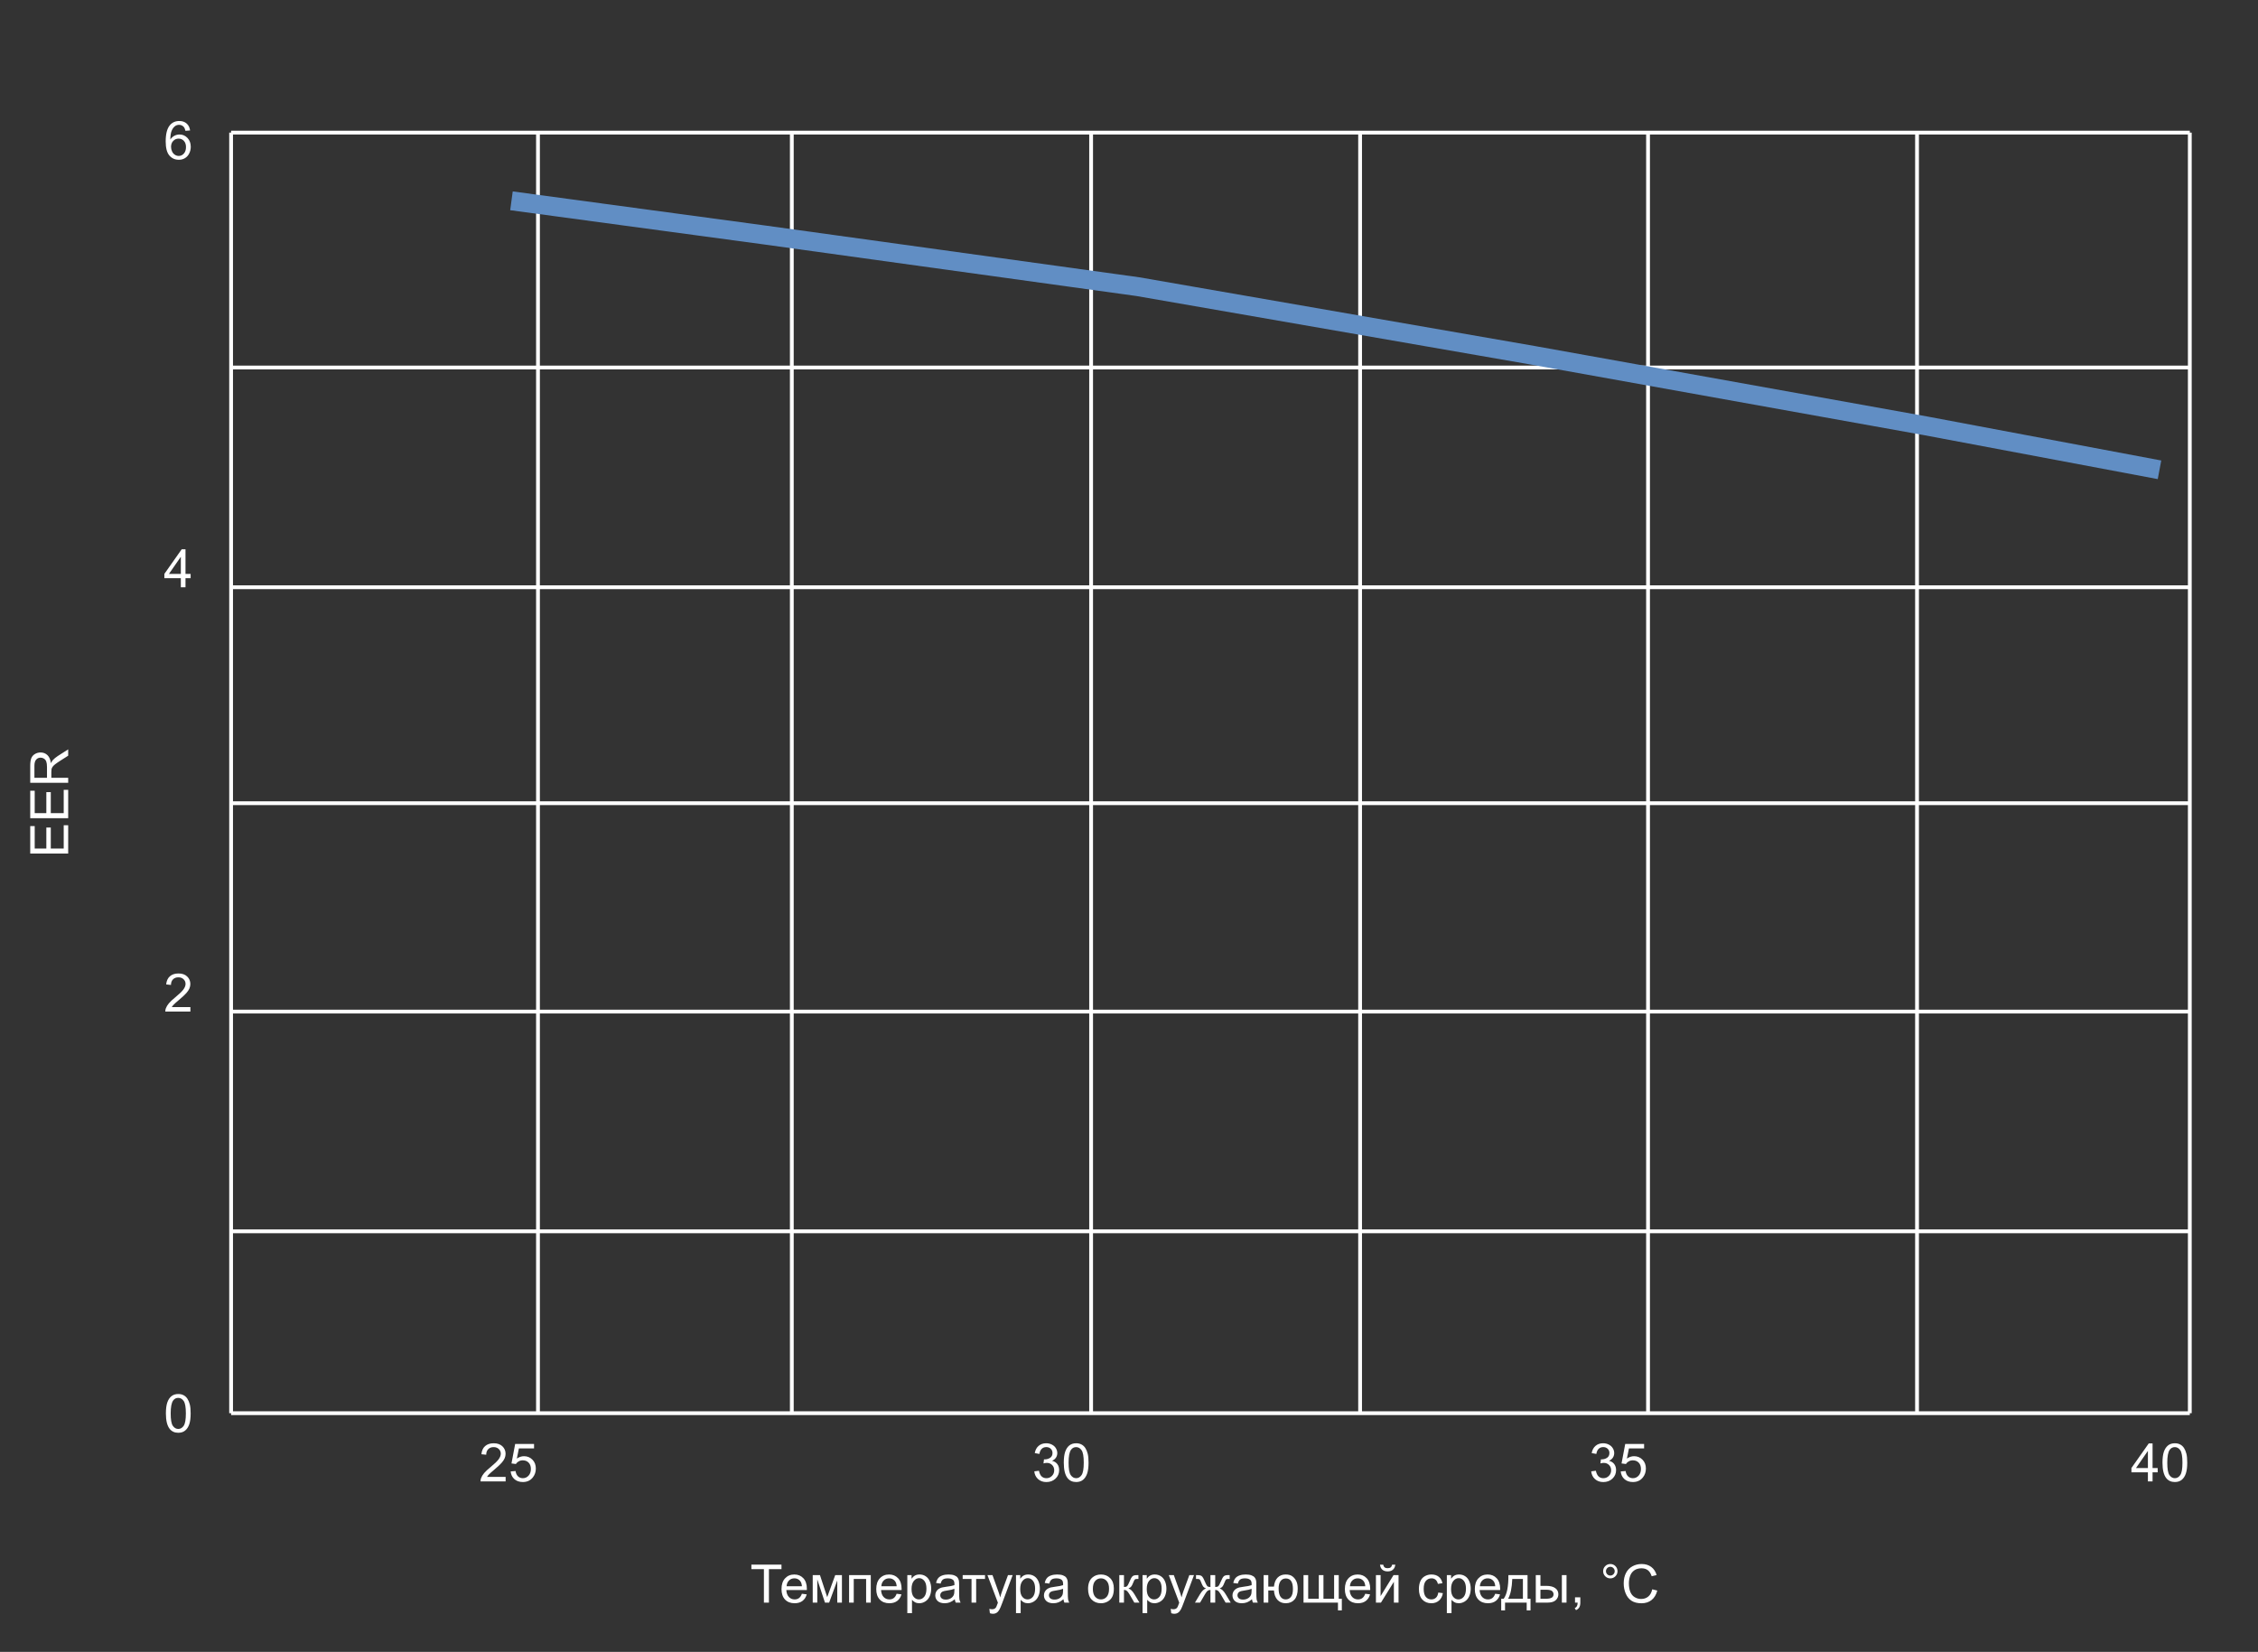 <svg width="596" height="436" viewBox="0 0 596 436" fill="none" xmlns="http://www.w3.org/2000/svg">
<rect x="0" y="0" width="596" height="436" fill="#333333" stroke="none"/>
<path d="M61 35L61 373" stroke="white"/>
<path d="M578 35L578 373" stroke="white"/>
<path d="M435 35L435 373" stroke="white"/>
<path d="M506 35L506 373" stroke="white"/>
<path d="M288 35L288 373" stroke="white"/>
<path d="M359 35L359 373" stroke="white"/>
<path d="M142 35L142 373" stroke="white"/>
<path d="M209 35L209 373" stroke="white"/>
<path d="M61 373L578 373" stroke="white"/>
<path d="M201.632 423V414.161H198.33V412.979H206.273V414.161H202.958V423H201.632ZM211.66 420.662L212.932 420.819C212.731 421.562 212.36 422.139 211.817 422.549C211.275 422.959 210.582 423.164 209.739 423.164C208.677 423.164 207.834 422.838 207.21 422.187C206.59 421.53 206.28 420.612 206.28 419.432C206.28 418.21 206.595 417.262 207.224 416.588C207.853 415.913 208.668 415.576 209.671 415.576C210.642 415.576 211.435 415.907 212.05 416.567C212.665 417.228 212.973 418.158 212.973 419.356C212.973 419.429 212.97 419.539 212.966 419.685H207.552C207.597 420.482 207.823 421.093 208.229 421.517C208.634 421.94 209.14 422.152 209.746 422.152C210.197 422.152 210.582 422.034 210.901 421.797C211.22 421.56 211.473 421.182 211.66 420.662ZM207.62 418.673H211.674C211.619 418.062 211.464 417.604 211.209 417.299C210.817 416.825 210.309 416.588 209.685 416.588C209.119 416.588 208.643 416.777 208.256 417.155C207.873 417.534 207.661 418.039 207.62 418.673ZM214.518 415.74H216.432L218.339 421.551L220.458 415.74H222.229V423H220.998V417.155L218.852 423H217.751L215.721 416.875V423H214.518V415.74ZM224.115 415.74H229.844V423H228.613V416.759H225.346V423H224.115V415.74ZM236.666 420.662L237.938 420.819C237.737 421.562 237.366 422.139 236.823 422.549C236.281 422.959 235.588 423.164 234.745 423.164C233.683 423.164 232.84 422.838 232.216 422.187C231.596 421.53 231.286 420.612 231.286 419.432C231.286 418.21 231.601 417.262 232.229 416.588C232.858 415.913 233.674 415.576 234.677 415.576C235.647 415.576 236.44 415.907 237.056 416.567C237.671 417.228 237.979 418.158 237.979 419.356C237.979 419.429 237.976 419.539 237.972 419.685L232.558 419.685C232.603 420.482 232.829 421.093 233.234 421.517C233.64 421.94 234.146 422.152 234.752 422.152C235.203 422.152 235.588 422.034 235.907 421.797C236.226 421.56 236.479 421.182 236.666 420.662ZM232.626 418.673H236.68C236.625 418.062 236.47 417.604 236.215 417.299C235.823 416.825 235.315 416.588 234.69 416.588C234.125 416.588 233.649 416.777 233.262 417.155C232.879 417.534 232.667 418.039 232.626 418.673ZM239.489 425.782V415.74H240.61V416.684C240.875 416.314 241.173 416.039 241.506 415.856C241.839 415.67 242.242 415.576 242.716 415.576C243.336 415.576 243.882 415.736 244.356 416.055C244.83 416.374 245.188 416.825 245.43 417.408C245.671 417.987 245.792 418.623 245.792 419.315C245.792 420.058 245.658 420.728 245.389 421.325C245.124 421.918 244.737 422.373 244.227 422.692C243.721 423.007 243.188 423.164 242.627 423.164C242.217 423.164 241.848 423.077 241.52 422.904C241.196 422.731 240.929 422.512 240.72 422.248V425.782H239.489ZM240.604 419.411C240.604 420.345 240.793 421.036 241.171 421.482C241.549 421.929 242.007 422.152 242.545 422.152C243.092 422.152 243.559 421.922 243.946 421.462C244.338 420.997 244.534 420.279 244.534 419.309C244.534 418.383 244.343 417.691 243.96 417.23C243.582 416.77 243.128 416.54 242.6 416.54C242.076 416.54 241.611 416.786 241.205 417.278C240.804 417.766 240.604 418.477 240.604 419.411ZM252.02 422.104C251.564 422.492 251.124 422.765 250.7 422.925C250.281 423.084 249.83 423.164 249.347 423.164C248.549 423.164 247.936 422.97 247.508 422.583C247.079 422.191 246.865 421.692 246.865 421.086C246.865 420.73 246.945 420.407 247.104 420.115C247.269 419.819 247.48 419.582 247.74 419.404C248.005 419.227 248.301 419.092 248.629 419.001C248.87 418.937 249.235 418.876 249.723 418.816C250.716 418.698 251.448 418.557 251.917 418.393C251.922 418.224 251.924 418.117 251.924 418.071C251.924 417.57 251.808 417.217 251.575 417.012C251.261 416.734 250.794 416.595 250.174 416.595C249.595 416.595 249.167 416.697 248.889 416.902C248.615 417.103 248.412 417.461 248.28 417.976L247.077 417.812C247.187 417.297 247.367 416.882 247.617 416.567C247.868 416.248 248.23 416.005 248.704 415.836C249.178 415.663 249.727 415.576 250.352 415.576C250.971 415.576 251.475 415.649 251.862 415.795C252.25 415.941 252.535 416.125 252.717 416.349C252.899 416.567 253.027 416.845 253.1 417.183C253.141 417.392 253.161 417.771 253.161 418.317V419.958C253.161 421.102 253.186 421.826 253.236 422.132C253.291 422.433 253.396 422.722 253.551 423H252.266C252.138 422.745 252.056 422.446 252.02 422.104ZM251.917 419.356C251.47 419.539 250.8 419.694 249.907 419.821C249.401 419.894 249.044 419.976 248.834 420.067C248.624 420.159 248.463 420.293 248.349 420.471C248.235 420.644 248.178 420.838 248.178 421.052C248.178 421.38 248.301 421.653 248.547 421.872C248.798 422.091 249.162 422.2 249.641 422.2C250.115 422.2 250.536 422.098 250.905 421.893C251.274 421.683 251.546 421.398 251.719 421.038C251.851 420.76 251.917 420.35 251.917 419.808V419.356ZM254.098 415.74H259.997V416.759H257.659V423H256.436V416.759H254.098V415.74ZM261.282 425.796L261.146 424.641C261.414 424.714 261.649 424.75 261.85 424.75C262.123 424.75 262.342 424.704 262.506 424.613C262.67 424.522 262.804 424.395 262.909 424.23C262.987 424.107 263.112 423.802 263.285 423.314C263.308 423.246 263.344 423.146 263.395 423.014L260.64 415.74H261.966L263.477 419.944C263.673 420.478 263.848 421.038 264.003 421.626C264.144 421.061 264.313 420.509 264.509 419.972L266.061 415.74H267.291L264.529 423.123C264.233 423.921 264.003 424.47 263.839 424.771C263.62 425.176 263.369 425.472 263.087 425.659C262.804 425.851 262.467 425.946 262.075 425.946C261.838 425.946 261.574 425.896 261.282 425.796ZM268.173 425.782V415.74H269.294V416.684C269.558 416.314 269.857 416.039 270.189 415.856C270.522 415.67 270.925 415.576 271.399 415.576C272.019 415.576 272.566 415.736 273.04 416.055C273.514 416.374 273.872 416.825 274.113 417.408C274.355 417.987 274.476 418.623 274.476 419.315C274.476 420.058 274.341 420.728 274.072 421.325C273.808 421.918 273.421 422.373 272.91 422.692C272.404 423.007 271.871 423.164 271.311 423.164C270.9 423.164 270.531 423.077 270.203 422.904C269.88 422.731 269.613 422.512 269.403 422.248V425.782H268.173ZM269.287 419.411C269.287 420.345 269.476 421.036 269.854 421.482C270.233 421.929 270.691 422.152 271.229 422.152C271.775 422.152 272.243 421.922 272.63 421.462C273.022 420.997 273.218 420.279 273.218 419.309C273.218 418.383 273.026 417.691 272.644 417.23C272.265 416.77 271.812 416.54 271.283 416.54C270.759 416.54 270.294 416.786 269.889 417.278C269.488 417.766 269.287 418.477 269.287 419.411ZM280.703 422.104C280.247 422.492 279.808 422.765 279.384 422.925C278.965 423.084 278.513 423.164 278.03 423.164C277.233 423.164 276.62 422.97 276.191 422.583C275.763 422.191 275.549 421.692 275.549 421.086C275.549 420.73 275.629 420.407 275.788 420.115C275.952 419.819 276.164 419.582 276.424 419.404C276.688 419.227 276.984 419.092 277.312 419.001C277.554 418.937 277.919 418.876 278.406 418.816C279.4 418.698 280.131 418.557 280.601 418.393C280.605 418.224 280.607 418.117 280.607 418.071C280.607 417.57 280.491 417.217 280.259 417.012C279.944 416.734 279.477 416.595 278.857 416.595C278.279 416.595 277.85 416.697 277.572 416.902C277.299 417.103 277.096 417.461 276.964 417.976L275.761 417.812C275.87 417.297 276.05 416.882 276.301 416.567C276.551 416.248 276.914 416.005 277.388 415.836C277.862 415.663 278.411 415.576 279.035 415.576C279.655 415.576 280.159 415.649 280.546 415.795C280.933 415.941 281.218 416.125 281.4 416.349C281.583 416.567 281.71 416.845 281.783 417.183C281.824 417.392 281.845 417.771 281.845 418.317V419.958C281.845 421.102 281.87 421.826 281.92 422.132C281.975 422.433 282.079 422.722 282.234 423H280.949C280.822 422.745 280.74 422.446 280.703 422.104ZM280.601 419.356C280.154 419.539 279.484 419.694 278.591 419.821C278.085 419.894 277.727 419.976 277.518 420.067C277.308 420.159 277.146 420.293 277.032 420.471C276.918 420.644 276.861 420.838 276.861 421.052C276.861 421.38 276.984 421.653 277.23 421.872C277.481 422.091 277.846 422.2 278.324 422.2C278.798 422.2 279.22 422.098 279.589 421.893C279.958 421.683 280.229 421.398 280.402 421.038C280.535 420.76 280.601 420.35 280.601 419.808V419.356ZM287.197 419.37C287.197 418.026 287.571 417.03 288.318 416.383C288.943 415.845 289.704 415.576 290.602 415.576C291.6 415.576 292.415 415.904 293.049 416.561C293.682 417.212 293.999 418.115 293.999 419.268C293.999 420.202 293.858 420.938 293.575 421.476C293.297 422.009 292.889 422.424 292.352 422.72C291.818 423.016 291.235 423.164 290.602 423.164C289.585 423.164 288.763 422.838 288.134 422.187C287.509 421.535 287.197 420.596 287.197 419.37ZM288.462 419.37C288.462 420.3 288.665 420.997 289.07 421.462C289.476 421.922 289.986 422.152 290.602 422.152C291.212 422.152 291.72 421.92 292.126 421.455C292.532 420.99 292.734 420.282 292.734 419.329C292.734 418.431 292.529 417.752 292.119 417.292C291.714 416.827 291.208 416.595 290.602 416.595C289.986 416.595 289.476 416.825 289.07 417.285C288.665 417.745 288.462 418.44 288.462 419.37ZM295.441 415.74H296.672V418.878C297.064 418.878 297.337 418.803 297.492 418.652C297.652 418.502 297.884 418.064 298.189 417.34C298.431 416.766 298.627 416.387 298.777 416.205C298.928 416.023 299.101 415.9 299.297 415.836C299.493 415.772 299.807 415.74 300.24 415.74H300.486V416.759L300.145 416.752C299.821 416.752 299.614 416.8 299.522 416.896C299.427 416.996 299.281 417.294 299.085 417.791C298.898 418.265 298.727 418.593 298.572 418.775C298.417 418.958 298.178 419.124 297.854 419.274C298.383 419.416 298.903 419.908 299.413 420.751L300.76 423H299.406L298.094 420.751C297.825 420.3 297.59 420.004 297.39 419.862C297.189 419.716 296.95 419.644 296.672 419.644V423H295.441V415.74ZM301.573 425.782V415.74H302.694V416.684C302.959 416.314 303.257 416.039 303.59 415.856C303.923 415.67 304.326 415.576 304.8 415.576C305.42 415.576 305.966 415.736 306.44 416.055C306.914 416.374 307.272 416.825 307.514 417.408C307.755 417.987 307.876 418.623 307.876 419.315C307.876 420.058 307.742 420.728 307.473 421.325C307.208 421.918 306.821 422.373 306.311 422.692C305.805 423.007 305.271 423.164 304.711 423.164C304.301 423.164 303.932 423.077 303.604 422.904C303.28 422.731 303.013 422.512 302.804 422.248V425.782H301.573ZM302.688 419.411C302.688 420.345 302.877 421.036 303.255 421.482C303.633 421.929 304.091 422.152 304.629 422.152C305.176 422.152 305.643 421.922 306.03 421.462C306.422 420.997 306.618 420.279 306.618 419.309C306.618 418.383 306.427 417.691 306.044 417.23C305.666 416.77 305.212 416.54 304.684 416.54C304.16 416.54 303.695 416.786 303.289 417.278C302.888 417.766 302.688 418.477 302.688 419.411ZM309.147 425.796L309.011 424.641C309.28 424.714 309.514 424.75 309.715 424.75C309.988 424.75 310.207 424.704 310.371 424.613C310.535 424.522 310.67 424.395 310.774 424.23C310.852 424.107 310.977 423.802 311.15 423.314C311.173 423.246 311.21 423.146 311.26 423.014L308.505 415.74H309.831L311.342 419.944C311.538 420.478 311.713 421.038 311.868 421.626C312.009 421.061 312.178 420.509 312.374 419.972L313.926 415.74H315.156L312.395 423.123C312.098 423.921 311.868 424.47 311.704 424.771C311.485 425.176 311.235 425.472 310.952 425.659C310.67 425.851 310.332 425.946 309.94 425.946C309.703 425.946 309.439 425.896 309.147 425.796ZM320.755 415.74V418.878C321.147 418.878 321.423 418.803 321.582 418.652C321.742 418.502 321.974 418.064 322.279 417.34C322.566 416.652 322.824 416.212 323.052 416.021C323.275 415.834 323.631 415.74 324.118 415.74H324.569V416.759L324.234 416.752C323.906 416.752 323.697 416.8 323.605 416.896C323.51 416.996 323.364 417.294 323.168 417.791C322.986 418.265 322.817 418.593 322.662 418.775C322.507 418.958 322.266 419.124 321.938 419.274C322.471 419.416 322.99 419.908 323.496 420.751L324.85 423H323.496L322.177 420.751C321.908 420.295 321.673 419.997 321.473 419.855C321.272 419.714 321.033 419.644 320.755 419.644V423H319.497V419.644C319.224 419.644 318.987 419.714 318.786 419.855C318.586 419.992 318.351 420.291 318.082 420.751L316.763 423H315.409L316.756 420.751C317.266 419.908 317.788 419.416 318.321 419.274C317.957 419.106 317.701 418.924 317.556 418.728C317.41 418.527 317.191 418.053 316.899 417.306C316.799 417.055 316.692 416.9 316.578 416.841C316.46 416.782 316.284 416.752 316.052 416.752C315.993 416.752 315.872 416.754 315.689 416.759V415.74H315.86C316.334 415.74 316.667 415.77 316.858 415.829C317.054 415.884 317.228 416.005 317.378 416.191C317.533 416.374 317.733 416.757 317.979 417.34C318.28 418.055 318.508 418.491 318.663 418.646C318.823 418.8 319.101 418.878 319.497 418.878V415.74H320.755ZM330.469 422.104C330.013 422.492 329.573 422.765 329.149 422.925C328.73 423.084 328.279 423.164 327.796 423.164C326.998 423.164 326.385 422.97 325.957 422.583C325.529 422.191 325.314 421.692 325.314 421.086C325.314 420.73 325.394 420.407 325.554 420.115C325.718 419.819 325.93 419.582 326.189 419.404C326.454 419.227 326.75 419.092 327.078 419.001C327.32 418.937 327.684 418.876 328.172 418.816C329.165 418.698 329.897 418.557 330.366 418.393C330.371 418.224 330.373 418.117 330.373 418.071C330.373 417.57 330.257 417.217 330.024 417.012C329.71 416.734 329.243 416.595 328.623 416.595C328.044 416.595 327.616 416.697 327.338 416.902C327.064 417.103 326.862 417.461 326.729 417.976L325.526 417.812C325.636 417.297 325.816 416.882 326.066 416.567C326.317 416.248 326.679 416.005 327.153 415.836C327.627 415.663 328.176 415.576 328.801 415.576C329.421 415.576 329.924 415.649 330.312 415.795C330.699 415.941 330.984 416.125 331.166 416.349C331.348 416.567 331.476 416.845 331.549 417.183C331.59 417.392 331.61 417.771 331.61 418.317V419.958C331.61 421.102 331.635 421.826 331.686 422.132C331.74 422.433 331.845 422.722 332 423H330.715C330.587 422.745 330.505 422.446 330.469 422.104ZM330.366 419.356C329.92 419.539 329.25 419.694 328.356 419.821C327.851 419.894 327.493 419.976 327.283 420.067C327.074 420.159 326.912 420.293 326.798 420.471C326.684 420.644 326.627 420.838 326.627 421.052C326.627 421.38 326.75 421.653 326.996 421.872C327.247 422.091 327.611 422.2 328.09 422.2C328.564 422.2 328.985 422.098 329.354 421.893C329.724 421.683 329.995 421.398 330.168 421.038C330.3 420.76 330.366 420.35 330.366 419.808V419.356ZM333.538 415.74H334.769V418.775H336.259C336.368 417.736 336.692 416.943 337.229 416.396C337.772 415.85 338.474 415.576 339.335 415.576C340.069 415.576 340.647 415.724 341.071 416.021C341.495 416.317 341.844 416.725 342.117 417.244C342.395 417.764 342.534 418.463 342.534 419.343C342.534 420.596 342.249 421.546 341.68 422.193C341.11 422.84 340.338 423.164 339.362 423.164C338.455 423.164 337.729 422.863 337.182 422.262C336.635 421.66 336.327 420.835 336.259 419.787H334.769V423H333.538V415.74ZM339.403 416.622C338.802 416.622 338.332 416.854 337.995 417.319C337.662 417.78 337.496 418.427 337.496 419.261C337.496 420.259 337.665 420.99 338.002 421.455C338.339 421.92 338.79 422.152 339.355 422.152C339.916 422.152 340.374 421.938 340.729 421.51C341.09 421.077 341.27 420.382 341.27 419.425C341.27 418.491 341.115 417.791 340.805 417.326C340.495 416.857 340.028 416.622 339.403 416.622ZM344.065 415.74H345.296V421.988H348.099V415.74H349.329V421.988H352.139V415.74H353.362V421.988H354.176V425.058H353.157V423H344.065V415.74ZM360.355 420.662L361.627 420.819C361.426 421.562 361.055 422.139 360.513 422.549C359.97 422.959 359.278 423.164 358.435 423.164C357.373 423.164 356.53 422.838 355.905 422.187C355.285 421.53 354.976 420.612 354.976 419.432C354.976 418.21 355.29 417.262 355.919 416.588C356.548 415.913 357.364 415.576 358.366 415.576C359.337 415.576 360.13 415.907 360.745 416.567C361.36 417.228 361.668 418.158 361.668 419.356C361.668 419.429 361.666 419.539 361.661 419.685H356.247C356.293 420.482 356.518 421.093 356.924 421.517C357.329 421.94 357.835 422.152 358.441 422.152C358.893 422.152 359.278 422.034 359.597 421.797C359.916 421.56 360.169 421.182 360.355 420.662ZM356.315 418.673H360.369C360.314 418.062 360.16 417.604 359.904 417.299C359.512 416.825 359.004 416.588 358.38 416.588C357.815 416.588 357.339 416.777 356.951 417.155C356.568 417.534 356.356 418.039 356.315 418.673ZM363.179 415.74H364.409V421.277L367.82 415.74H369.146V423H367.916V417.497L364.505 423H363.179V415.74ZM367.451 412.992H368.292C368.224 413.562 368.014 413.999 367.663 414.305C367.317 414.61 366.854 414.763 366.275 414.763C365.692 414.763 365.225 414.612 364.874 414.312C364.528 414.006 364.32 413.566 364.252 412.992H365.093C365.157 413.302 365.282 413.535 365.469 413.689C365.66 413.84 365.915 413.915 366.234 413.915C366.604 413.915 366.882 413.842 367.068 413.696C367.26 413.546 367.387 413.311 367.451 412.992ZM379.633 420.341L380.843 420.498C380.711 421.332 380.371 421.986 379.824 422.46C379.282 422.929 378.614 423.164 377.821 423.164C376.828 423.164 376.028 422.84 375.422 422.193C374.82 421.542 374.52 420.61 374.52 419.397C374.52 418.614 374.649 417.928 374.909 417.34C375.169 416.752 375.563 416.312 376.092 416.021C376.625 415.724 377.204 415.576 377.828 415.576C378.617 415.576 379.261 415.777 379.763 416.178C380.264 416.574 380.585 417.139 380.727 417.873L379.53 418.058C379.416 417.57 379.214 417.203 378.922 416.957C378.635 416.711 378.286 416.588 377.876 416.588C377.256 416.588 376.753 416.811 376.365 417.258C375.978 417.7 375.784 418.402 375.784 419.363C375.784 420.339 375.971 421.047 376.345 421.489C376.718 421.931 377.206 422.152 377.808 422.152C378.291 422.152 378.694 422.004 379.018 421.708C379.341 421.412 379.546 420.956 379.633 420.341ZM381.896 425.782V415.74H383.017V416.684C383.281 416.314 383.579 416.039 383.912 415.856C384.245 415.67 384.648 415.576 385.122 415.576C385.742 415.576 386.289 415.736 386.763 416.055C387.237 416.374 387.594 416.825 387.836 417.408C388.077 417.987 388.198 418.623 388.198 419.315C388.198 420.058 388.064 420.728 387.795 421.325C387.531 421.918 387.143 422.373 386.633 422.692C386.127 423.007 385.594 423.164 385.033 423.164C384.623 423.164 384.254 423.077 383.926 422.904C383.602 422.731 383.336 422.512 383.126 422.248V425.782H381.896ZM383.01 419.411C383.01 420.345 383.199 421.036 383.577 421.482C383.955 421.929 384.413 422.152 384.951 422.152C385.498 422.152 385.965 421.922 386.353 421.462C386.744 420.997 386.94 420.279 386.94 419.309C386.94 418.383 386.749 417.691 386.366 417.23C385.988 416.77 385.535 416.54 385.006 416.54C384.482 416.54 384.017 416.786 383.611 417.278C383.21 417.766 383.01 418.477 383.01 419.411ZM394.658 420.662L395.93 420.819C395.729 421.562 395.358 422.139 394.815 422.549C394.273 422.959 393.58 423.164 392.737 423.164C391.675 423.164 390.832 422.838 390.208 422.187C389.588 421.53 389.278 420.612 389.278 419.432C389.278 418.21 389.593 417.262 390.222 416.588C390.851 415.913 391.666 415.576 392.669 415.576C393.64 415.576 394.433 415.907 395.048 416.567C395.663 417.228 395.971 418.158 395.971 419.356C395.971 419.429 395.968 419.539 395.964 419.685H390.55C390.595 420.482 390.821 421.093 391.227 421.517C391.632 421.94 392.138 422.152 392.744 422.152C393.195 422.152 393.58 422.034 393.899 421.797C394.218 421.56 394.471 421.182 394.658 420.662ZM390.618 418.673H394.672C394.617 418.062 394.462 417.604 394.207 417.299C393.815 416.825 393.307 416.588 392.683 416.588C392.118 416.588 391.641 416.777 391.254 417.155C390.871 417.534 390.659 418.039 390.618 418.673ZM398.138 415.74H403.196V421.988H403.982V425.058H402.971V423H397.256V425.058H396.244V421.988H396.894C397.759 420.813 398.174 418.73 398.138 415.74ZM399.163 416.759C399.072 419.115 398.707 420.858 398.069 421.988H401.973V416.759H399.163ZM412.254 415.74H413.484V423H412.254V415.74ZM405.37 415.74H406.601V418.577H408.159C409.175 418.577 409.957 418.775 410.504 419.172C411.055 419.564 411.331 420.106 411.331 420.799C411.331 421.405 411.101 421.924 410.641 422.357C410.185 422.786 409.453 423 408.446 423H405.37V415.74ZM406.601 421.988H407.893C408.672 421.988 409.228 421.893 409.561 421.701C409.893 421.51 410.06 421.211 410.06 420.806C410.06 420.491 409.937 420.211 409.69 419.965C409.444 419.719 408.9 419.596 408.057 419.596H406.601V421.988ZM415.727 423V421.599H417.128V423C417.128 423.515 417.037 423.93 416.854 424.244C416.672 424.563 416.383 424.809 415.986 424.982L415.645 424.456C415.904 424.342 416.096 424.174 416.219 423.95C416.342 423.731 416.41 423.415 416.424 423H415.727ZM423.15 414.701C423.15 414.177 423.335 413.73 423.704 413.361C424.078 412.992 424.524 412.808 425.044 412.808C425.573 412.808 426.021 412.992 426.391 413.361C426.76 413.73 426.944 414.177 426.944 414.701C426.944 415.225 426.757 415.674 426.384 416.048C426.015 416.417 425.568 416.602 425.044 416.602C424.524 416.602 424.078 416.417 423.704 416.048C423.335 415.679 423.15 415.23 423.15 414.701ZM423.896 414.701C423.896 415.02 424.007 415.294 424.23 415.521C424.458 415.745 424.732 415.856 425.051 415.856C425.365 415.856 425.634 415.745 425.857 415.521C426.085 415.294 426.199 415.02 426.199 414.701C426.199 414.382 426.085 414.111 425.857 413.888C425.634 413.66 425.365 413.546 425.051 413.546C424.732 413.546 424.458 413.66 424.23 413.888C424.007 414.111 423.896 414.382 423.896 414.701ZM436.111 419.486L437.438 419.821C437.16 420.91 436.658 421.742 435.934 422.316C435.214 422.886 434.332 423.171 433.288 423.171C432.208 423.171 431.328 422.952 430.649 422.515C429.975 422.073 429.46 421.435 429.104 420.601C428.754 419.767 428.578 418.871 428.578 417.914C428.578 416.87 428.776 415.961 429.173 415.187C429.574 414.407 430.141 413.817 430.875 413.416C431.613 413.01 432.424 412.808 433.309 412.808C434.311 412.808 435.154 413.063 435.838 413.573C436.521 414.084 436.998 414.801 437.267 415.727L435.961 416.034C435.729 415.305 435.391 414.774 434.949 414.441C434.507 414.109 433.951 413.942 433.281 413.942C432.511 413.942 431.866 414.127 431.347 414.496C430.832 414.865 430.469 415.362 430.26 415.986C430.05 416.606 429.945 417.246 429.945 417.907C429.945 418.759 430.068 419.505 430.314 420.143C430.565 420.776 430.952 421.25 431.477 421.564C432.001 421.879 432.568 422.036 433.179 422.036C433.922 422.036 434.55 421.822 435.065 421.394C435.58 420.965 435.929 420.329 436.111 419.486Z" fill="white"/>
<path d="M18 225.289L7.979 225.289L7.979 218.043L9.161 218.043L9.161 223.963L12.23 223.963L12.23 218.419L13.406 218.419L13.406 223.963L16.817 223.963L16.817 217.811L18 217.811L18 225.289ZM18 215.951L7.979 215.951L7.979 208.705L9.161 208.705L9.161 214.625L12.23 214.625L12.23 209.081L13.406 209.081L13.406 214.625L16.817 214.625L16.817 208.473L18 208.473L18 215.951ZM18 206.62L7.979 206.62L7.979 202.177C7.979 201.284 8.07 200.604 8.252 200.14C8.43 199.675 8.746 199.303 9.202 199.025C9.658 198.747 10.161 198.608 10.713 198.608C11.424 198.608 12.023 198.839 12.511 199.299C12.998 199.759 13.308 200.47 13.44 201.432C13.609 201.081 13.775 200.814 13.939 200.632C14.295 200.244 14.739 199.878 15.273 199.531L18 197.788L18 199.456L15.915 200.782C15.313 201.17 14.853 201.489 14.534 201.739C14.215 201.99 13.992 202.215 13.864 202.416C13.737 202.612 13.648 202.812 13.598 203.018C13.566 203.168 13.55 203.414 13.55 203.756L13.55 205.294L18 205.294L18 206.62ZM12.401 205.294L12.401 202.443C12.401 201.837 12.34 201.363 12.217 201.021C12.089 200.68 11.889 200.42 11.615 200.242C11.337 200.064 11.036 199.976 10.713 199.976C10.239 199.976 9.849 200.149 9.544 200.495C9.239 200.837 9.086 201.379 9.086 202.122L9.086 205.294L12.401 205.294Z" fill="white"/>
<path d="M61 35L578 35" stroke="white"/>
<path d="M61 155L578 155" stroke="white"/>
<path d="M61 97L578 97" stroke="white"/>
<path d="M61 267L578 267" stroke="white"/>
<path d="M61 212L578 212" stroke="white"/>
<path d="M61 325L578 325" stroke="white"/>
<path d="M566.939 391V388.601H562.592V387.473L567.165 380.979H568.17V387.473H569.523V388.601H568.17V391H566.939ZM566.939 387.473V382.954L563.802 387.473H566.939ZM570.788 386.058C570.788 384.873 570.909 383.92 571.15 383.2C571.396 382.476 571.759 381.917 572.237 381.525C572.72 381.133 573.326 380.938 574.056 380.938C574.593 380.938 575.065 381.047 575.471 381.266C575.876 381.48 576.211 381.792 576.476 382.202C576.74 382.608 576.947 383.104 577.098 383.692C577.248 384.276 577.323 385.064 577.323 386.058C577.323 387.233 577.202 388.184 576.961 388.908C576.719 389.628 576.357 390.187 575.874 390.583C575.396 390.975 574.789 391.171 574.056 391.171C573.09 391.171 572.331 390.825 571.779 390.132C571.118 389.298 570.788 387.94 570.788 386.058ZM572.053 386.058C572.053 387.703 572.244 388.799 572.627 389.346C573.014 389.888 573.491 390.159 574.056 390.159C574.621 390.159 575.095 389.886 575.478 389.339C575.865 388.792 576.059 387.698 576.059 386.058C576.059 384.408 575.865 383.312 575.478 382.77C575.095 382.227 574.616 381.956 574.042 381.956C573.477 381.956 573.026 382.195 572.688 382.674C572.265 383.285 572.053 384.412 572.053 386.058Z" fill="white"/>
<path d="M420.002 388.354L421.232 388.19C421.374 388.888 421.613 389.391 421.95 389.701C422.292 390.007 422.707 390.159 423.194 390.159C423.773 390.159 424.261 389.959 424.657 389.558C425.058 389.157 425.259 388.66 425.259 388.067C425.259 387.502 425.074 387.037 424.705 386.673C424.336 386.304 423.867 386.119 423.297 386.119C423.064 386.119 422.775 386.165 422.429 386.256L422.565 385.176C422.647 385.185 422.714 385.189 422.764 385.189C423.288 385.189 423.759 385.053 424.179 384.779C424.598 384.506 424.808 384.084 424.808 383.515C424.808 383.063 424.655 382.69 424.35 382.394C424.044 382.097 423.65 381.949 423.167 381.949C422.688 381.949 422.29 382.1 421.971 382.4C421.652 382.701 421.447 383.152 421.355 383.754L420.125 383.535C420.275 382.71 420.617 382.072 421.15 381.621C421.684 381.165 422.347 380.938 423.14 380.938C423.687 380.938 424.19 381.056 424.65 381.293C425.111 381.525 425.462 381.844 425.703 382.25C425.949 382.656 426.072 383.086 426.072 383.542C426.072 383.975 425.956 384.369 425.724 384.725C425.491 385.08 425.147 385.363 424.691 385.572C425.284 385.709 425.744 385.994 426.072 386.427C426.4 386.855 426.564 387.393 426.564 388.04C426.564 388.915 426.245 389.658 425.607 390.269C424.969 390.875 424.163 391.178 423.188 391.178C422.308 391.178 421.576 390.916 420.993 390.392C420.414 389.868 420.084 389.188 420.002 388.354ZM427.788 388.375L429.08 388.266C429.176 388.895 429.397 389.368 429.743 389.688C430.094 390.002 430.516 390.159 431.008 390.159C431.6 390.159 432.102 389.936 432.512 389.489C432.922 389.043 433.127 388.45 433.127 387.712C433.127 387.01 432.929 386.456 432.532 386.051C432.14 385.645 431.625 385.442 430.987 385.442C430.591 385.442 430.233 385.534 429.914 385.716C429.595 385.894 429.344 386.126 429.162 386.413L428.007 386.263L428.978 381.115H433.961V382.291H429.962L429.422 384.984C430.023 384.565 430.655 384.355 431.315 384.355C432.19 384.355 432.929 384.659 433.53 385.265C434.132 385.871 434.433 386.65 434.433 387.603C434.433 388.509 434.168 389.293 433.64 389.954C432.997 390.765 432.12 391.171 431.008 391.171C430.096 391.171 429.351 390.916 428.772 390.405C428.198 389.895 427.87 389.218 427.788 388.375Z" fill="white"/>
<path d="M273.002 388.354L274.232 388.19C274.374 388.888 274.613 389.391 274.95 389.701C275.292 390.007 275.707 390.159 276.194 390.159C276.773 390.159 277.261 389.959 277.657 389.558C278.058 389.157 278.259 388.66 278.259 388.067C278.259 387.502 278.074 387.037 277.705 386.673C277.336 386.304 276.867 386.119 276.297 386.119C276.064 386.119 275.775 386.165 275.429 386.256L275.565 385.176C275.647 385.185 275.714 385.189 275.764 385.189C276.288 385.189 276.759 385.053 277.179 384.779C277.598 384.506 277.808 384.084 277.808 383.515C277.808 383.063 277.655 382.69 277.35 382.394C277.044 382.097 276.65 381.949 276.167 381.949C275.688 381.949 275.29 382.1 274.971 382.4C274.652 382.701 274.447 383.152 274.355 383.754L273.125 383.535C273.275 382.71 273.617 382.072 274.15 381.621C274.684 381.165 275.347 380.938 276.14 380.938C276.687 380.938 277.19 381.056 277.65 381.293C278.111 381.525 278.462 381.844 278.703 382.25C278.949 382.656 279.072 383.086 279.072 383.542C279.072 383.975 278.956 384.369 278.724 384.725C278.491 385.08 278.147 385.363 277.691 385.572C278.284 385.709 278.744 385.994 279.072 386.427C279.4 386.855 279.564 387.393 279.564 388.04C279.564 388.915 279.245 389.658 278.607 390.269C277.969 390.875 277.163 391.178 276.188 391.178C275.308 391.178 274.576 390.916 273.993 390.392C273.414 389.868 273.084 389.188 273.002 388.354ZM280.788 386.058C280.788 384.873 280.909 383.92 281.15 383.2C281.396 382.476 281.759 381.917 282.237 381.525C282.72 381.133 283.326 380.938 284.056 380.938C284.593 380.938 285.065 381.047 285.471 381.266C285.876 381.48 286.211 381.792 286.476 382.202C286.74 382.608 286.947 383.104 287.098 383.692C287.248 384.276 287.323 385.064 287.323 386.058C287.323 387.233 287.202 388.184 286.961 388.908C286.719 389.628 286.357 390.187 285.874 390.583C285.396 390.975 284.789 391.171 284.056 391.171C283.09 391.171 282.331 390.825 281.779 390.132C281.118 389.298 280.788 387.94 280.788 386.058ZM282.053 386.058C282.053 387.703 282.244 388.799 282.627 389.346C283.014 389.888 283.491 390.159 284.056 390.159C284.621 390.159 285.095 389.886 285.478 389.339C285.865 388.792 286.059 387.698 286.059 386.058C286.059 384.408 285.865 383.312 285.478 382.77C285.095 382.227 284.616 381.956 284.042 381.956C283.477 381.956 283.026 382.195 282.688 382.674C282.265 383.285 282.053 384.412 282.053 386.058Z" fill="white"/>
<path d="M133.462 389.817V391H126.838C126.829 390.704 126.877 390.419 126.981 390.146C127.15 389.694 127.419 389.25 127.788 388.812C128.162 388.375 128.7 387.869 129.401 387.295C130.491 386.402 131.227 385.695 131.609 385.176C131.992 384.652 132.184 384.157 132.184 383.692C132.184 383.205 132.008 382.795 131.657 382.462C131.311 382.125 130.857 381.956 130.297 381.956C129.704 381.956 129.23 382.134 128.875 382.489C128.52 382.845 128.34 383.337 128.335 383.966L127.07 383.836C127.157 382.893 127.483 382.175 128.048 381.683C128.613 381.186 129.372 380.938 130.324 380.938C131.286 380.938 132.047 381.204 132.607 381.737C133.168 382.271 133.448 382.931 133.448 383.72C133.448 384.121 133.366 384.515 133.202 384.902C133.038 385.29 132.765 385.698 132.382 386.126C132.004 386.554 131.372 387.142 130.488 387.89C129.75 388.509 129.276 388.931 129.066 389.154C128.857 389.373 128.684 389.594 128.547 389.817H133.462ZM134.788 388.375L136.08 388.266C136.176 388.895 136.397 389.368 136.743 389.688C137.094 390.002 137.516 390.159 138.008 390.159C138.6 390.159 139.102 389.936 139.512 389.489C139.922 389.043 140.127 388.45 140.127 387.712C140.127 387.01 139.929 386.456 139.532 386.051C139.14 385.645 138.625 385.442 137.987 385.442C137.591 385.442 137.233 385.534 136.914 385.716C136.595 385.894 136.344 386.126 136.162 386.413L135.007 386.263L135.978 381.115H140.961V382.291H136.962L136.422 384.984C137.023 384.565 137.655 384.355 138.315 384.355C139.19 384.355 139.929 384.659 140.53 385.265C141.132 385.871 141.433 386.65 141.433 387.603C141.433 388.509 141.168 389.293 140.64 389.954C139.997 390.765 139.12 391.171 138.008 391.171C137.096 391.171 136.351 390.916 135.772 390.405C135.198 389.895 134.87 389.218 134.788 388.375Z" fill="white"/>
<path d="M43.788 373.058C43.788 371.873 43.909 370.92 44.15 370.2C44.397 369.476 44.759 368.917 45.237 368.525C45.72 368.133 46.327 367.938 47.056 367.938C47.593 367.938 48.065 368.047 48.471 368.266C48.876 368.48 49.211 368.792 49.476 369.202C49.74 369.608 49.947 370.104 50.098 370.692C50.248 371.276 50.323 372.064 50.323 373.058C50.323 374.233 50.203 375.184 49.961 375.908C49.719 376.628 49.357 377.187 48.874 377.583C48.395 377.975 47.789 378.171 47.056 378.171C46.09 378.171 45.331 377.825 44.779 377.132C44.118 376.298 43.788 374.94 43.788 373.058ZM45.053 373.058C45.053 374.703 45.244 375.799 45.627 376.346C46.014 376.888 46.491 377.159 47.056 377.159C47.621 377.159 48.095 376.886 48.477 376.339C48.865 375.792 49.059 374.698 49.059 373.058C49.059 371.408 48.865 370.312 48.477 369.77C48.095 369.227 47.616 368.956 47.042 368.956C46.477 368.956 46.026 369.195 45.688 369.674C45.265 370.285 45.053 371.412 45.053 373.058Z" fill="white"/>
<path d="M50.255 265.817V267H43.631C43.622 266.704 43.67 266.419 43.774 266.146C43.943 265.694 44.212 265.25 44.581 264.812C44.955 264.375 45.492 263.869 46.194 263.295C47.283 262.402 48.02 261.695 48.402 261.176C48.785 260.652 48.977 260.157 48.977 259.692C48.977 259.205 48.801 258.795 48.45 258.462C48.104 258.125 47.65 257.956 47.09 257.956C46.497 257.956 46.023 258.134 45.668 258.489C45.312 258.845 45.133 259.337 45.128 259.966L43.863 259.836C43.95 258.893 44.276 258.175 44.841 257.683C45.406 257.186 46.165 256.938 47.117 256.938C48.079 256.938 48.84 257.204 49.4 257.737C49.961 258.271 50.241 258.931 50.241 259.72C50.241 260.121 50.159 260.515 49.995 260.902C49.831 261.29 49.558 261.698 49.175 262.126C48.797 262.554 48.165 263.142 47.281 263.89C46.543 264.509 46.069 264.931 45.859 265.154C45.65 265.373 45.477 265.594 45.34 265.817H50.255Z" fill="white"/>
<path d="M47.732 155V152.601H43.385V151.473L47.958 144.979H48.963V151.473H50.316V152.601H48.963V155H47.732ZM47.732 151.473V146.954L44.595 151.473H47.732Z" fill="white"/>
<path d="M50.173 34.433L48.949 34.528C48.84 34.045 48.685 33.694 48.484 33.476C48.152 33.125 47.742 32.949 47.254 32.949C46.862 32.949 46.518 33.059 46.222 33.277C45.834 33.56 45.529 33.972 45.306 34.515C45.082 35.057 44.966 35.829 44.957 36.832C45.253 36.381 45.616 36.046 46.044 35.827C46.472 35.608 46.921 35.499 47.391 35.499C48.211 35.499 48.908 35.802 49.482 36.408C50.061 37.01 50.351 37.789 50.351 38.746C50.351 39.375 50.214 39.961 49.94 40.503C49.672 41.041 49.3 41.453 48.826 41.74C48.352 42.027 47.815 42.171 47.213 42.171C46.188 42.171 45.351 41.795 44.704 41.043C44.057 40.286 43.733 39.042 43.733 37.31C43.733 35.374 44.091 33.965 44.807 33.086C45.431 32.32 46.272 31.938 47.329 31.938C48.117 31.938 48.762 32.158 49.264 32.601C49.77 33.043 50.073 33.653 50.173 34.433ZM45.148 38.753C45.148 39.177 45.237 39.582 45.415 39.97C45.597 40.357 45.85 40.653 46.174 40.858C46.497 41.059 46.837 41.159 47.192 41.159C47.712 41.159 48.158 40.95 48.532 40.53C48.906 40.111 49.093 39.541 49.093 38.821C49.093 38.129 48.908 37.584 48.539 37.188C48.17 36.786 47.705 36.586 47.145 36.586C46.589 36.586 46.117 36.786 45.73 37.188C45.342 37.584 45.148 38.106 45.148 38.753Z" fill="white"/>
<path d="M135 53L202.136 62.064L300.344 75.66L404.656 93.787L508.412 112.418L570 124" stroke="#618EC4" stroke-width="5"/>
</svg>
